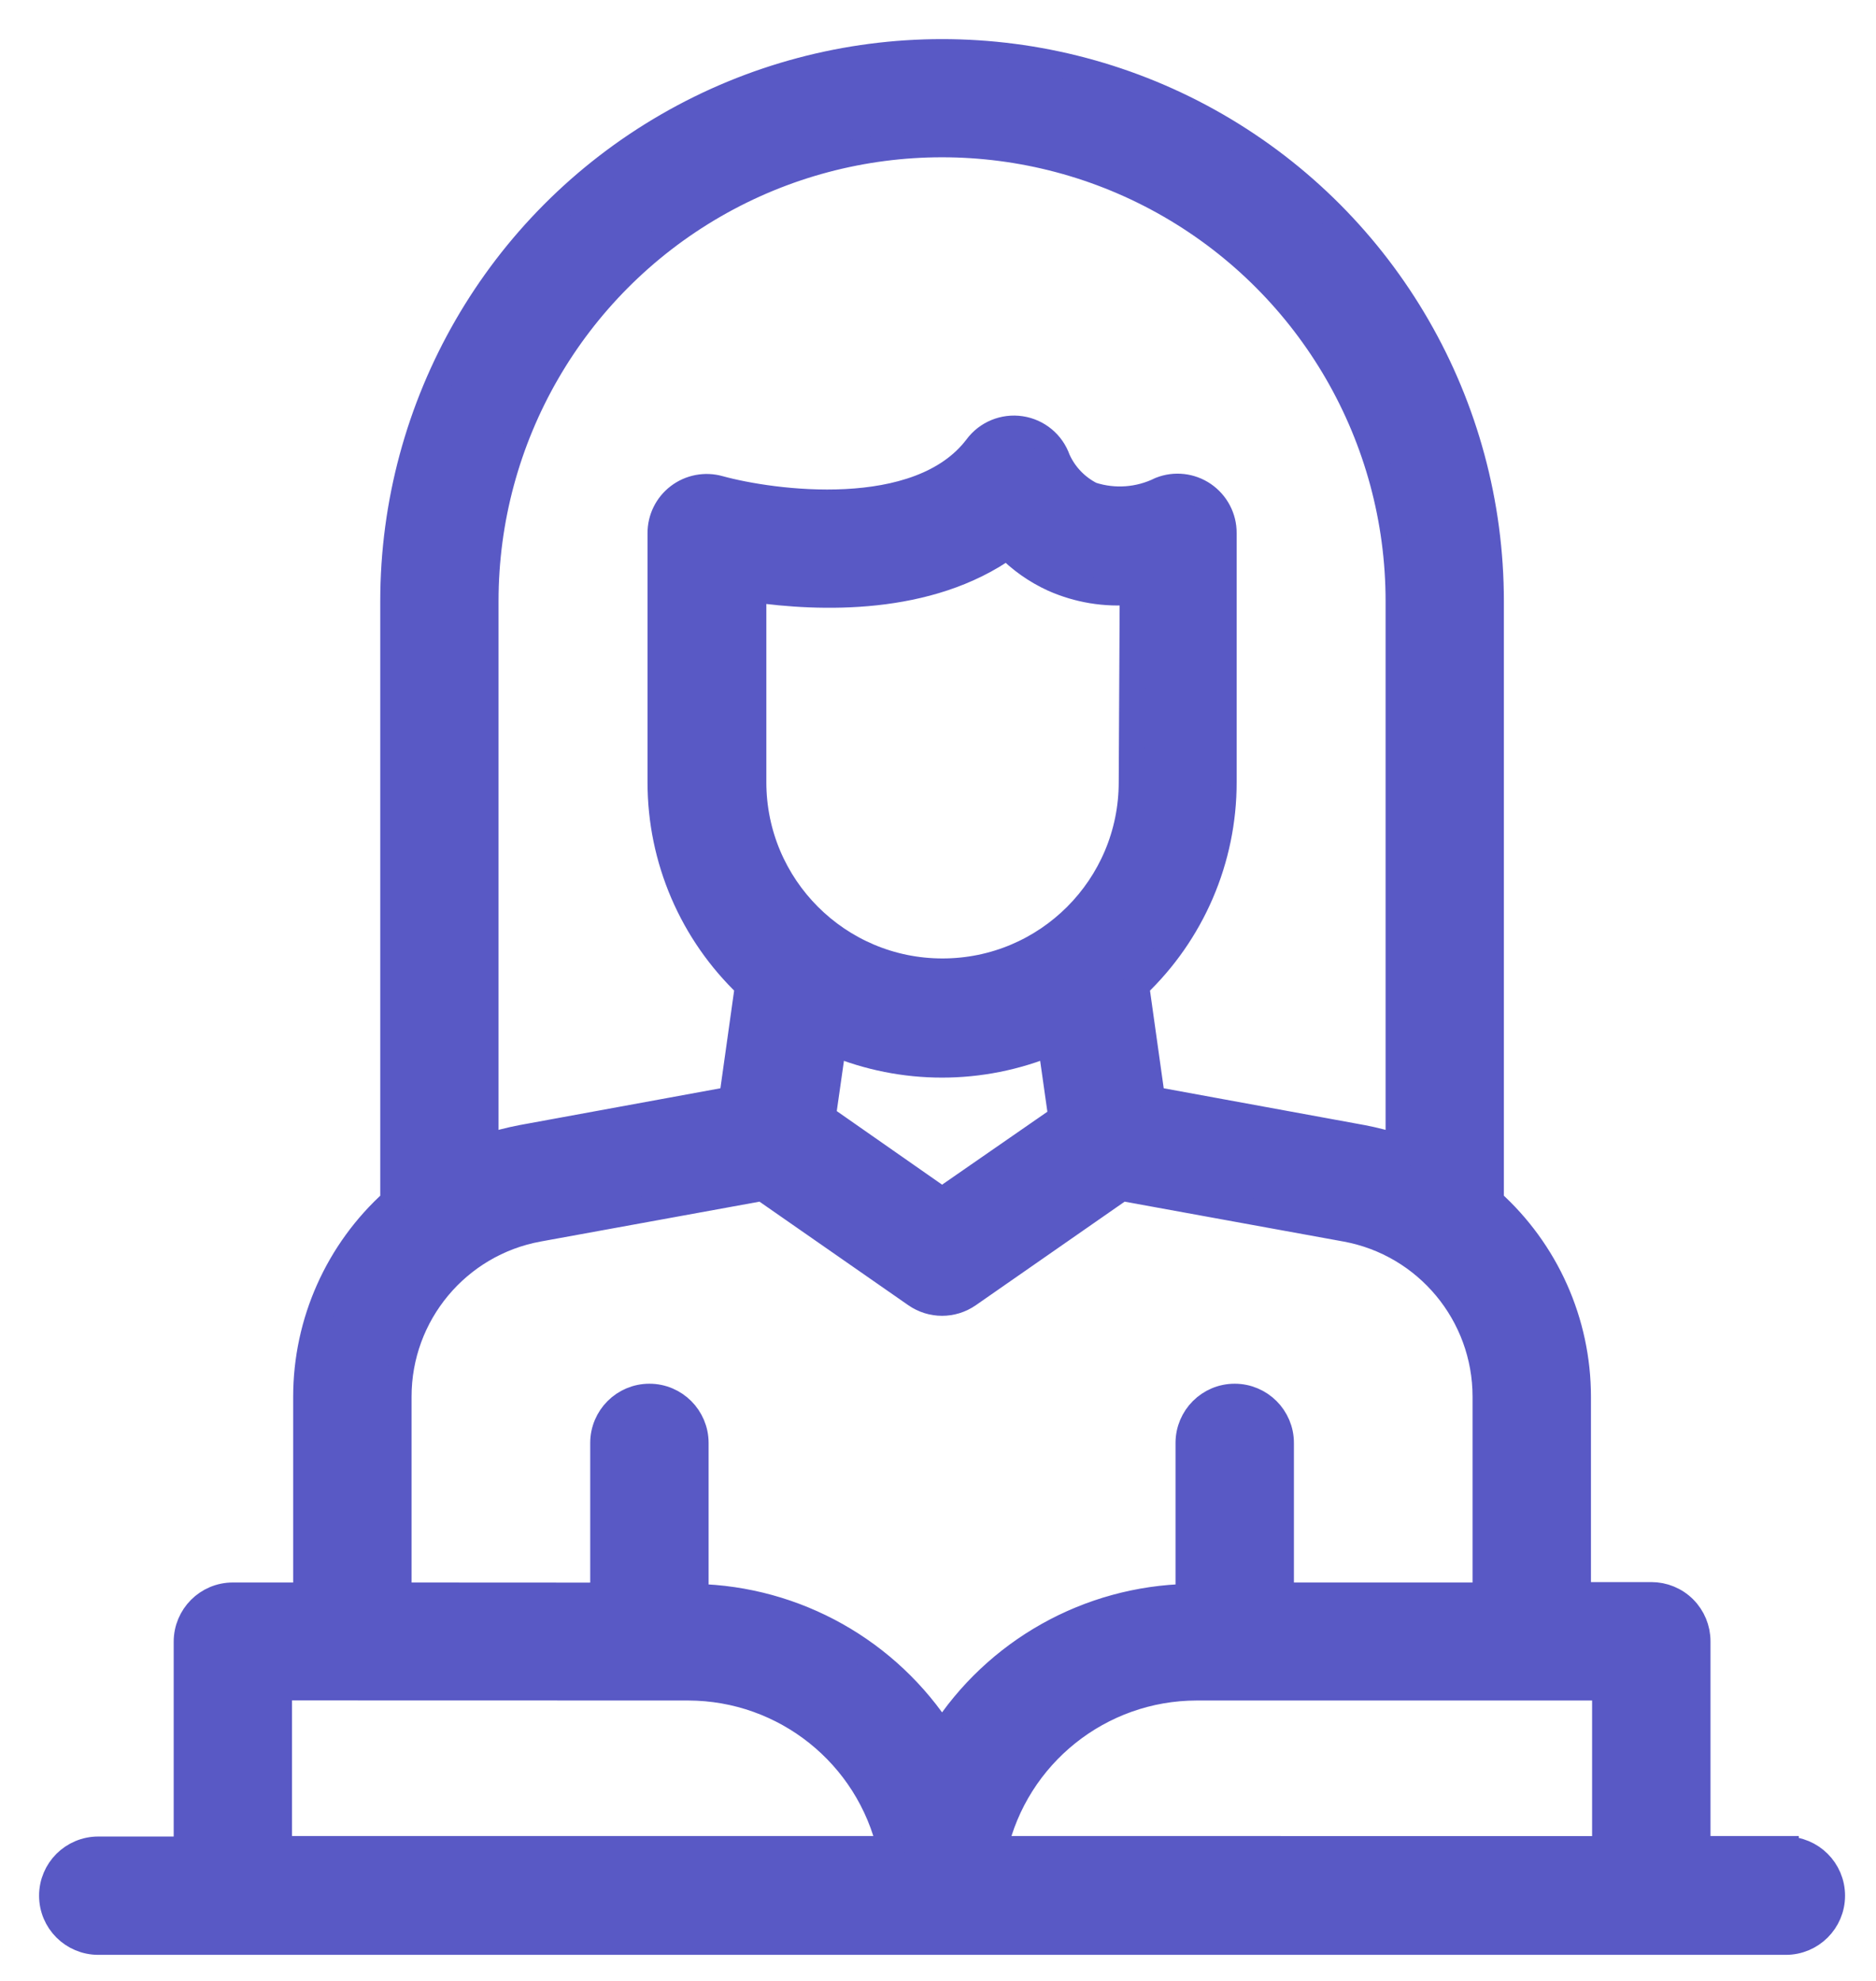 <svg width="36" height="38" viewBox="0 0 36 38" fill="none" xmlns="http://www.w3.org/2000/svg">
<path d="M34.269 35.47H32.574V31.484C32.574 31.25 32.481 31.024 32.315 30.858C32.148 30.691 31.923 30.599 31.688 30.599H30.28V26.794C30.28 25.365 29.672 24.003 28.609 23.047V11.532C28.609 7.769 26.603 4.293 23.344 2.411C20.086 0.53 16.07 0.53 12.812 2.411C9.553 4.293 7.547 7.769 7.547 11.532V23.047C6.484 24.003 5.876 25.365 5.876 26.794V30.607H4.468C3.979 30.607 3.583 31.004 3.583 31.494V35.48H1.887C1.397 35.48 1 35.875 1 36.365C1 36.855 1.397 37.25 1.887 37.25H34.269C34.759 37.25 35.156 36.855 35.156 36.365C35.156 35.875 34.759 35.48 34.269 35.48L34.269 35.47ZM9.317 11.528C9.317 8.399 10.988 5.507 13.698 3.941C16.409 2.376 19.747 2.376 22.458 3.941C25.168 5.507 26.839 8.398 26.839 11.528V22.011C26.612 21.934 26.379 21.874 26.143 21.829L22.109 21.09L21.803 18.912C22.875 17.895 23.483 16.482 23.481 15.005V10.226C23.483 9.932 23.338 9.658 23.096 9.491C22.853 9.325 22.546 9.29 22.272 9.398C21.858 9.603 21.382 9.638 20.943 9.495C20.654 9.35 20.423 9.109 20.292 8.814C20.184 8.505 19.914 8.281 19.59 8.232C19.267 8.183 18.942 8.316 18.748 8.578C17.635 10.049 14.802 9.651 13.8 9.375C13.533 9.3 13.245 9.355 13.024 9.523C12.803 9.691 12.674 9.953 12.676 10.23V15.005C12.674 16.482 13.282 17.895 14.353 18.911L14.047 21.09L10.013 21.829C9.778 21.874 9.545 21.934 9.317 22.01L9.317 11.528ZM21.718 15.004V15.005C21.718 17.01 20.093 18.636 18.086 18.636C16.082 18.636 14.456 17.01 14.456 15.005V11.302C15.726 11.483 17.809 11.559 19.327 10.478C19.581 10.739 19.881 10.951 20.212 11.102C20.69 11.315 21.215 11.401 21.737 11.352L21.718 15.004ZM15.992 20.005C17.327 20.561 18.828 20.561 20.164 20.005L20.368 21.444L18.078 23.03L15.788 21.431L15.992 20.005ZM7.648 26.794C7.646 25.213 8.776 23.854 10.332 23.57L14.632 22.787L17.573 24.833C17.877 25.044 18.279 25.044 18.583 24.833L21.524 22.787L25.824 23.57C27.38 23.854 28.509 25.213 28.508 26.794V30.607H24.58V27.681C24.58 27.191 24.183 26.794 23.693 26.794C23.204 26.794 22.808 27.191 22.808 27.681V30.634C20.886 30.675 19.112 31.672 18.078 33.291C17.043 31.672 15.269 30.675 13.348 30.634V27.681C13.348 27.191 12.951 26.794 12.462 26.794C11.973 26.794 11.576 27.191 11.576 27.681V30.609L7.648 30.607L7.648 26.794ZM5.354 35.47V32.369L13.207 32.371C15.063 32.374 16.673 33.66 17.086 35.47L5.354 35.47ZM19.084 35.47H19.083C19.496 33.66 21.105 32.374 22.962 32.371H30.802V35.472L19.084 35.47Z" fill="#5959C5" stroke="#5959C5" stroke-width="0.5"/>
</svg>
